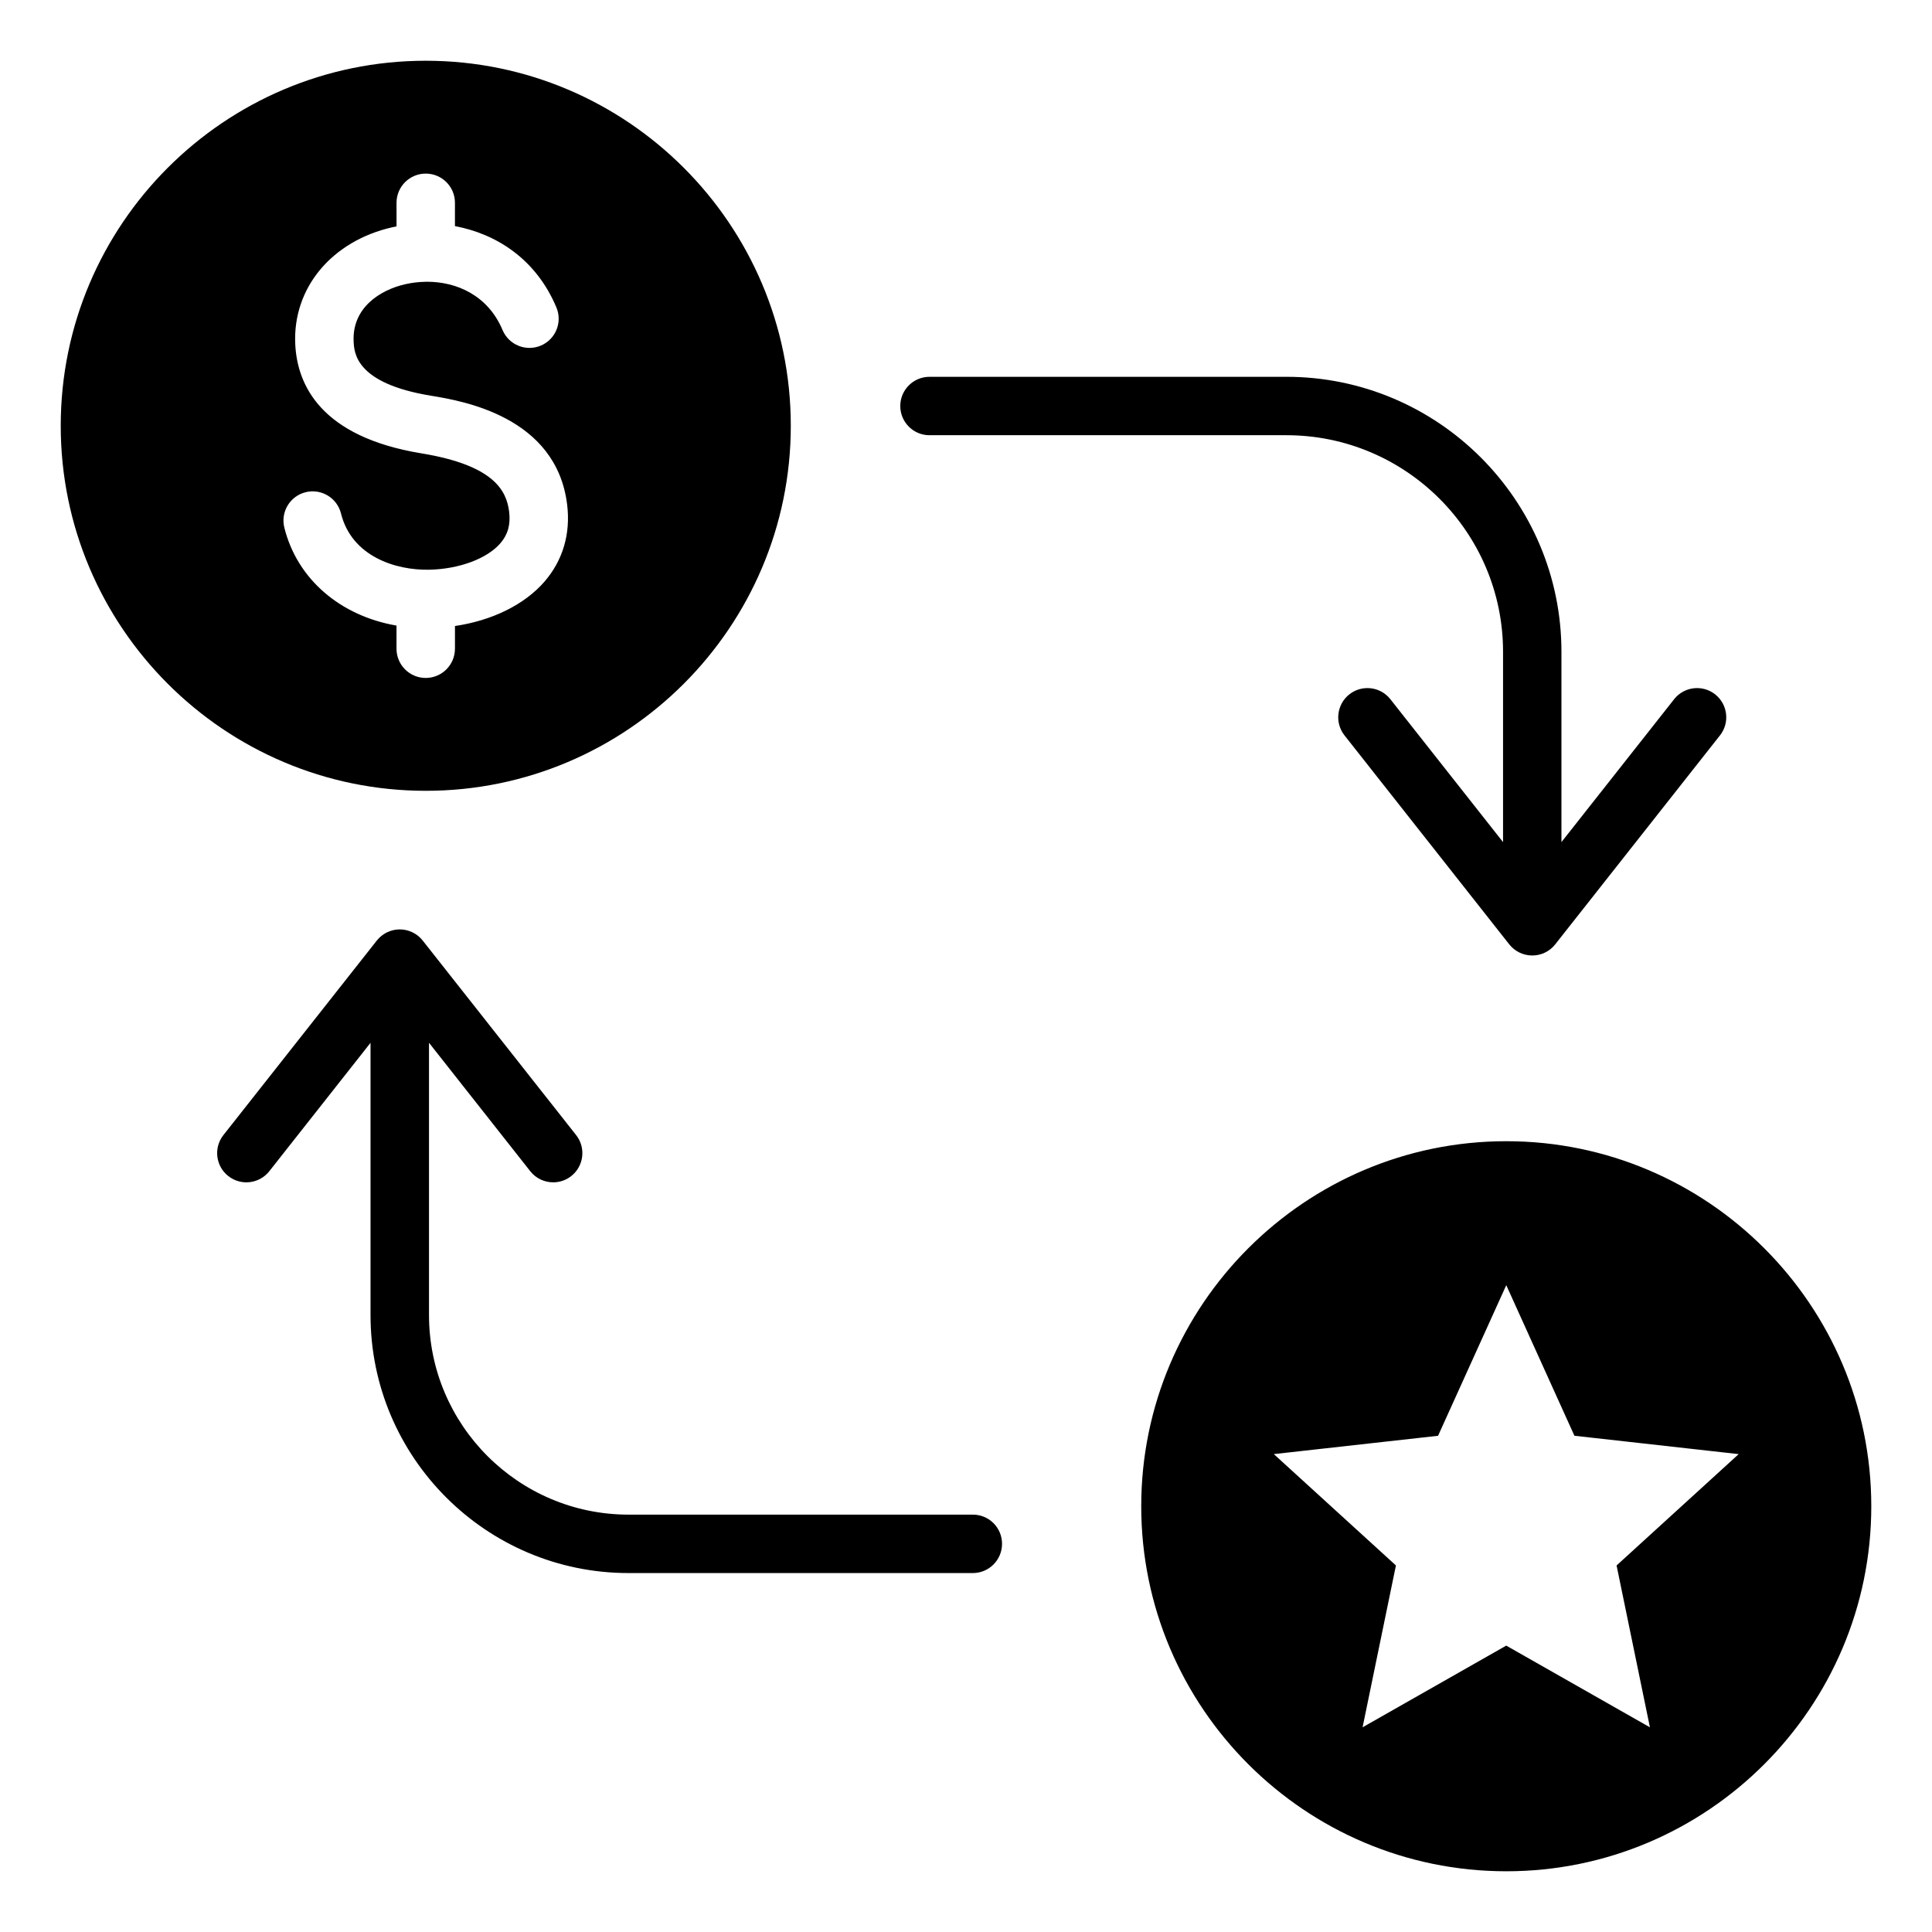 <?xml version="1.0" encoding="UTF-8"?>
<!-- Uploaded to: ICON Repo, www.iconrepo.com, Generator: ICON Repo Mixer Tools -->
<svg fill="#000000" width="800px" height="800px" version="1.1" viewBox="144 144 512 512" xmlns="http://www.w3.org/2000/svg">
 <path d="m639.91 543.17c0-53.332-43.402-96.738-96.73-96.738-53.336 0-96.742 43.402-96.742 96.738 0 53.34 43.406 96.738 96.742 96.738 53.336 0 96.73-43.402 96.73-96.738zm-238.09 2.223h-91.246c-29.164 0-52.883-23.73-52.883-52.883v-72.16l26.832 34.035c1.527 1.938 3.801 2.945 6.082 2.945 1.68 0 3.371-0.539 4.785-1.664 3.352-2.641 3.93-7.512 1.285-10.863l-40.656-51.551c-1.465-1.859-3.707-2.949-6.078-2.949s-4.609 1.09-6.078 2.949l-40.652 51.551c-2.644 3.352-2.074 8.223 1.285 10.863 3.352 2.648 8.219 2.074 10.867-1.273l26.832-34.035v72.16c0 37.695 30.668 68.359 68.367 68.359h91.246c4.277 0 7.742-3.465 7.742-7.742 0.008-4.281-3.453-7.742-7.731-7.742zm-19.238-293.8c0-4.262 3.465-7.734 7.742-7.734h94.594c40.184 0 72.879 32.695 72.879 72.879v50.43l29.867-37.875c2.641-3.352 7.512-3.926 10.863-1.285 3.352 2.648 3.938 7.519 1.285 10.875l-43.676 55.395c-1.469 1.859-3.707 2.938-6.07 2.938-2.371 0-4.613-1.082-6.086-2.938l-43.676-55.395c-2.641-3.352-2.066-8.223 1.285-10.875 3.359-2.641 8.223-2.066 10.867 1.285l29.867 37.875v-50.43c0-31.652-25.754-57.402-57.402-57.402h-94.602c-4.277 0-7.738-3.465-7.738-7.742zm-125.75 101.98c-53.348 0-96.738-43.391-96.738-96.738 0-53.348 43.391-96.738 96.738-96.738s96.738 43.391 96.738 96.738c0.004 53.34-43.395 96.738-96.738 96.738zm7.738-37.656v-6.019c9.824-1.438 18.43-5.648 23.746-11.785 4.848-5.617 6.926-12.66 5.988-20.355-2.844-23.434-27.898-27.543-36.133-28.895-19.91-3.273-20.305-11.324-20.453-14.367-0.43-8.805 6.816-13.625 13.738-15.188 1.699-0.387 3.484-0.598 5.273-0.629h0.09c0.062 0 0.125-0.012 0.195-0.012 7.996-0.047 16.312 3.621 20.164 12.789 1.66 3.945 6.191 5.793 10.133 4.141s5.793-6.188 4.141-10.129c-5.406-12.867-15.969-19.5-26.887-21.543l0.004-6.184c0-4.273-3.465-7.734-7.742-7.734-4.273 0-7.742 3.465-7.742 7.734v6.25c-0.348 0.066-0.703 0.148-1.051 0.219-16.145 3.656-26.504 16.129-25.785 31.027 0.523 10.77 6.738 24.512 33.402 28.902 19.348 3.168 22.602 9.945 23.281 15.488 0.41 3.387-0.332 6.047-2.332 8.355-3.516 4.066-10.875 6.812-18.746 6.996-9.062 0.215-20.656-3.555-23.484-14.895-1.035-4.152-5.231-6.672-9.379-5.641-4.152 1.035-6.672 5.242-5.637 9.383 3.41 13.688 14.879 23.402 29.727 25.961v6.137c0 4.277 3.469 7.742 7.742 7.742 4.285-0.008 7.746-3.473 7.746-7.75zm340.2 213.44-32.359 29.508 8.836 42.891-38.078-21.652-38.07 21.648 8.836-42.891-32.359-29.508 43.527-4.856 18.074-39.91 18.062 39.902z" fill-rule="evenodd"/>
</svg>